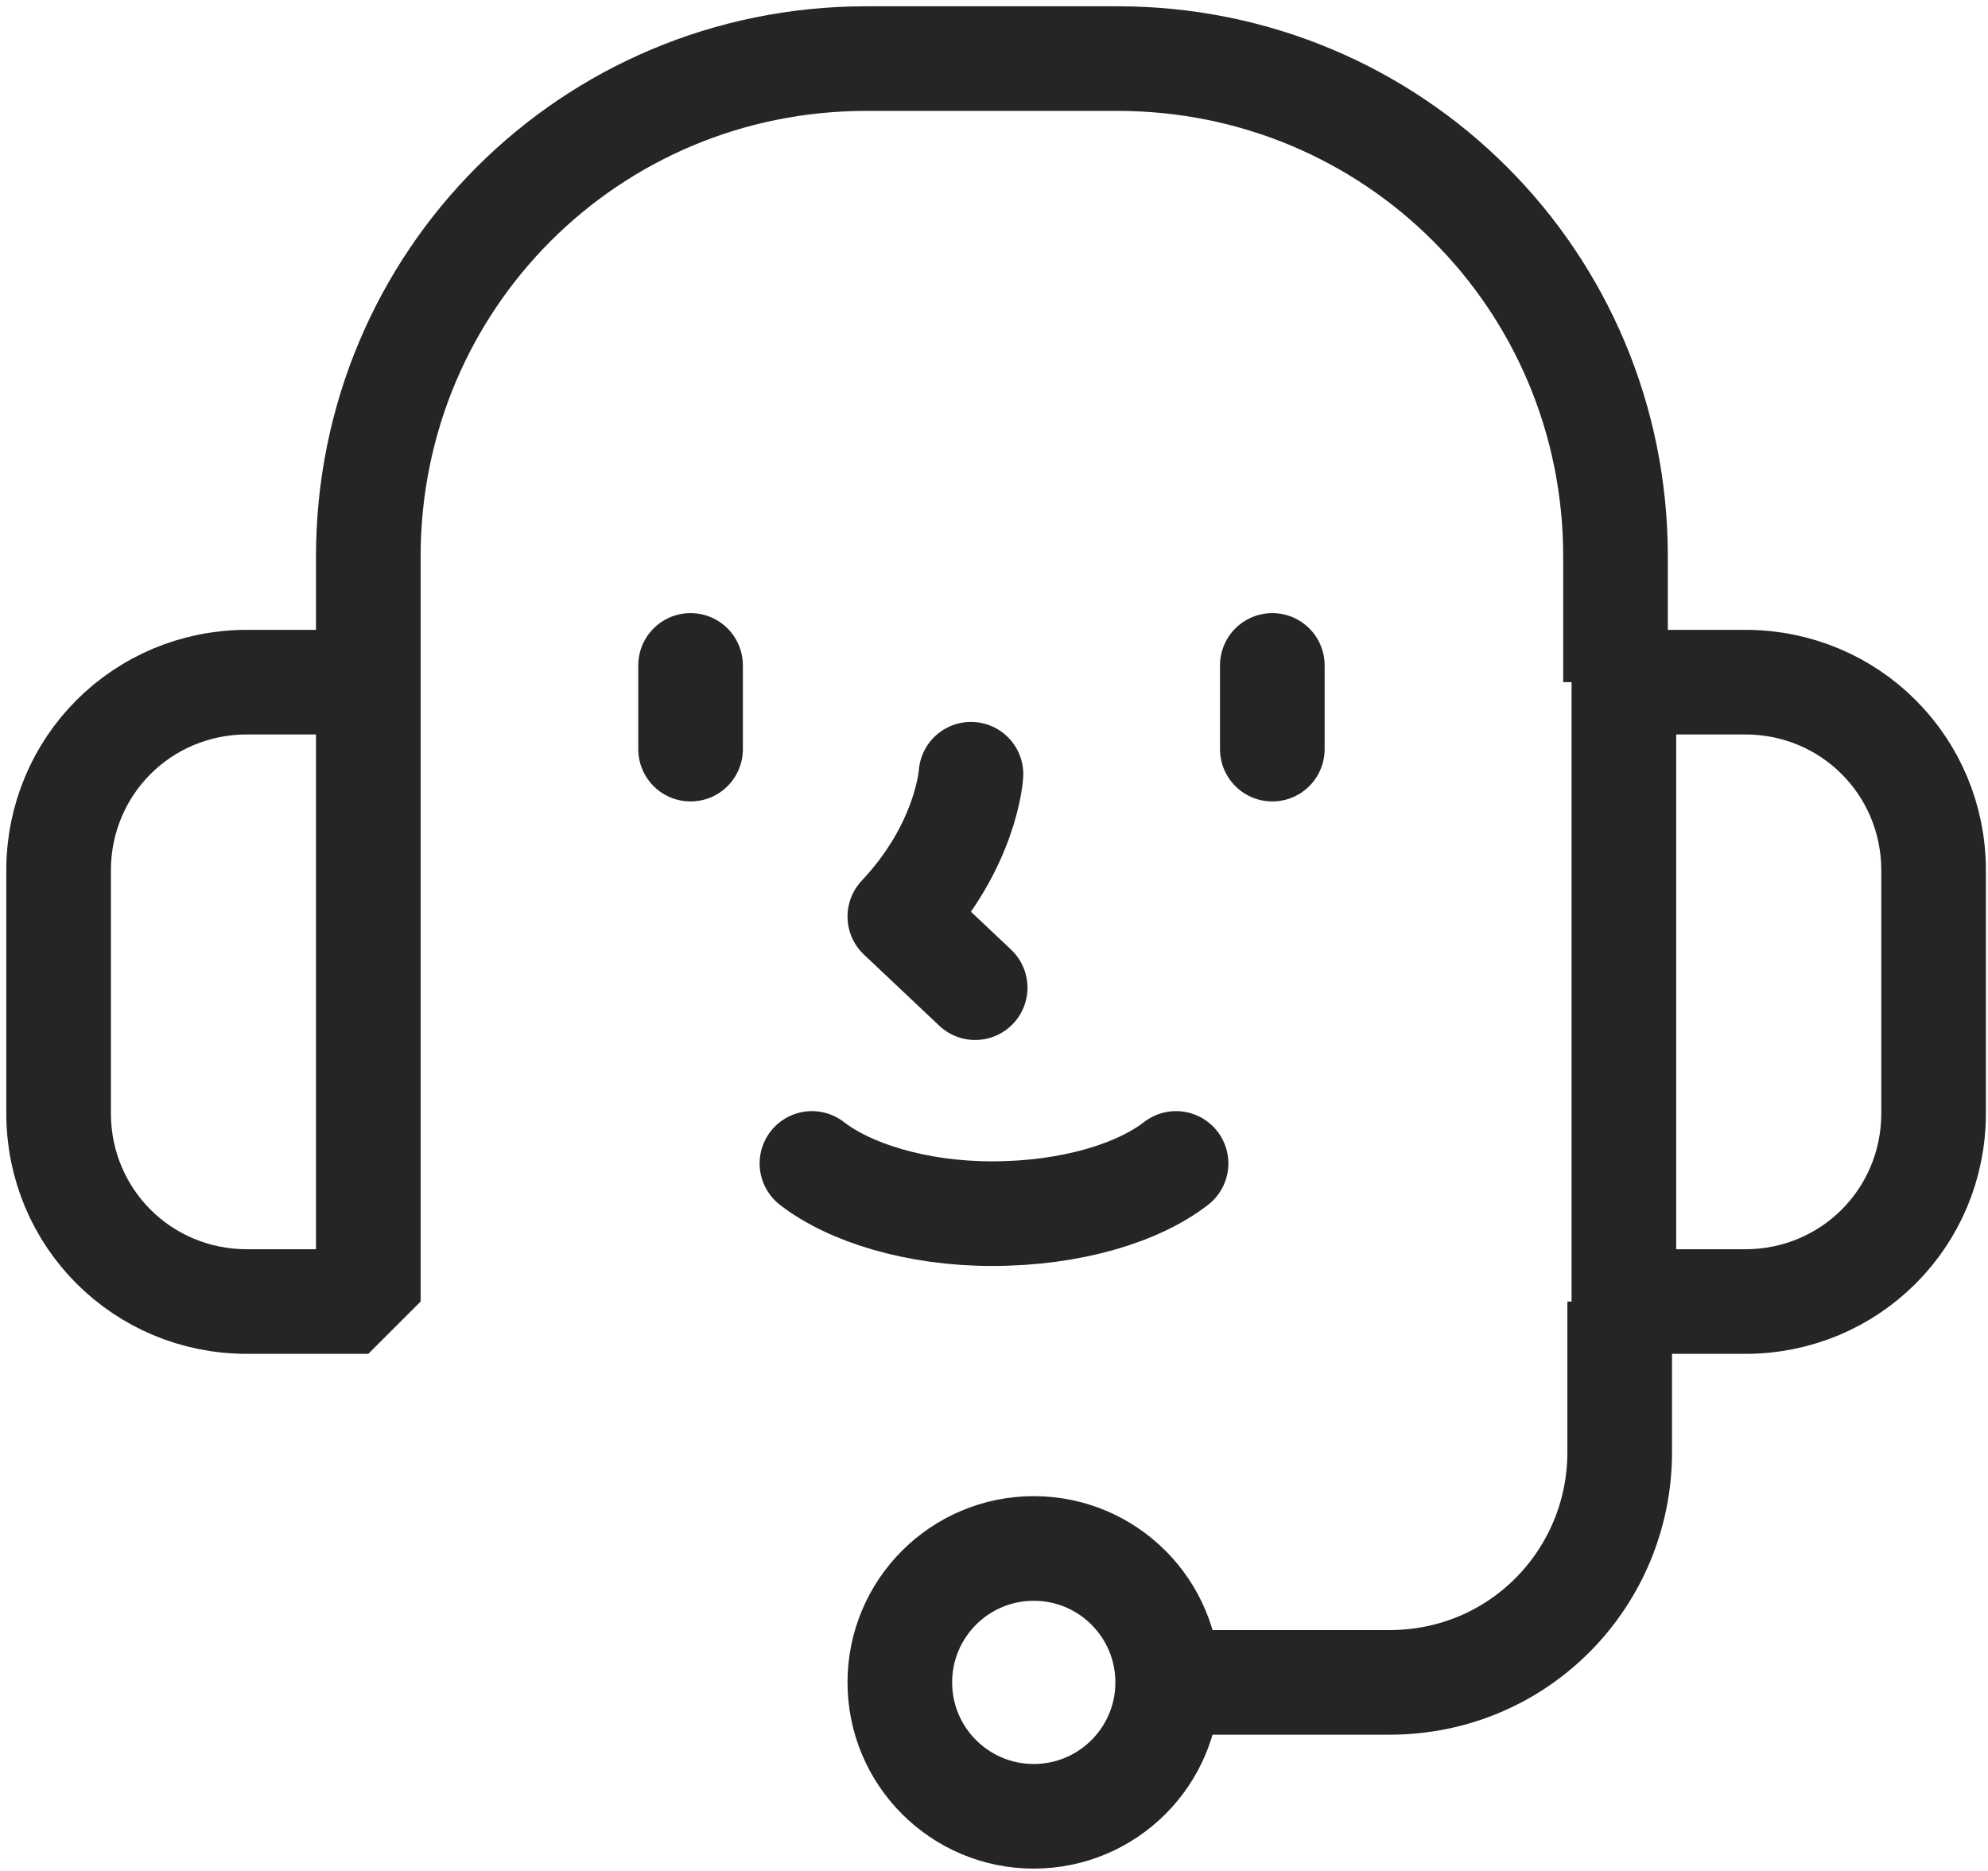 <?xml version="1.0" encoding="utf-8"?>
<!-- Generator: Adobe Illustrator 28.0.0, SVG Export Plug-In . SVG Version: 6.00 Build 0)  -->
<svg version="1.1" id="레이어_1" xmlns="http://www.w3.org/2000/svg" xmlns:xlink="http://www.w3.org/1999/xlink" x="0px"
	 y="0px" viewBox="0 0 47.5 44.7" style="enable-background:new 0 0 47.5 44.7;" xml:space="preserve">
<style type="text/css">
	.st0{fill:none;stroke:#252525;stroke-width:2.5;stroke-linejoin:bevel;stroke-miterlimit:10;}
	.st1{fill:none;stroke:#252525;stroke-width:2.5;stroke-linecap:round;stroke-linejoin:round;stroke-miterlimit:10;}
</style>
<g>
	<path class="st0" d="M8.8,16.3v-3c0-6.6,5.3-11.9,11.9-11.9h6c6.6,0,11.9,5.3,11.9,11.9v3"/>
	<path class="st0" d="M5.9,31.1h2.9V16.3H5.9c-2.5,0-4.5,2-4.5,4.5v5.8C1.4,29.1,3.4,31.1,5.9,31.1z"/>
	<path class="st0" d="M41.7,31.1h-2.9V16.3h2.9c2.5,0,4.5,2,4.5,4.5v5.8C46.2,29.1,44.2,31.1,41.7,31.1z"/>
	<path class="st0" d="M38.7,31.1v3.6c0,3-2.4,5.5-5.5,5.5h-5.4"/>
	<circle class="st0" cx="24.7" cy="40.2" r="3.2"/>
</g>
<g>
	<g>
		<line class="st1" x1="16.5" y1="15.9" x2="16.5" y2="17.9"/>
		<line class="st1" x1="30.4" y1="15.9" x2="30.4" y2="17.9"/>
		<path class="st1" d="M23.2,18.5c0,0-0.1,1.7-1.7,3.4l1.8,1.7"/>
		<path class="st1" d="M19.4,27.8c0.9,0.7,2.5,1.2,4.3,1.2c1.9,0,3.5-0.5,4.4-1.2"/>
	</g>
</g>
</svg>
